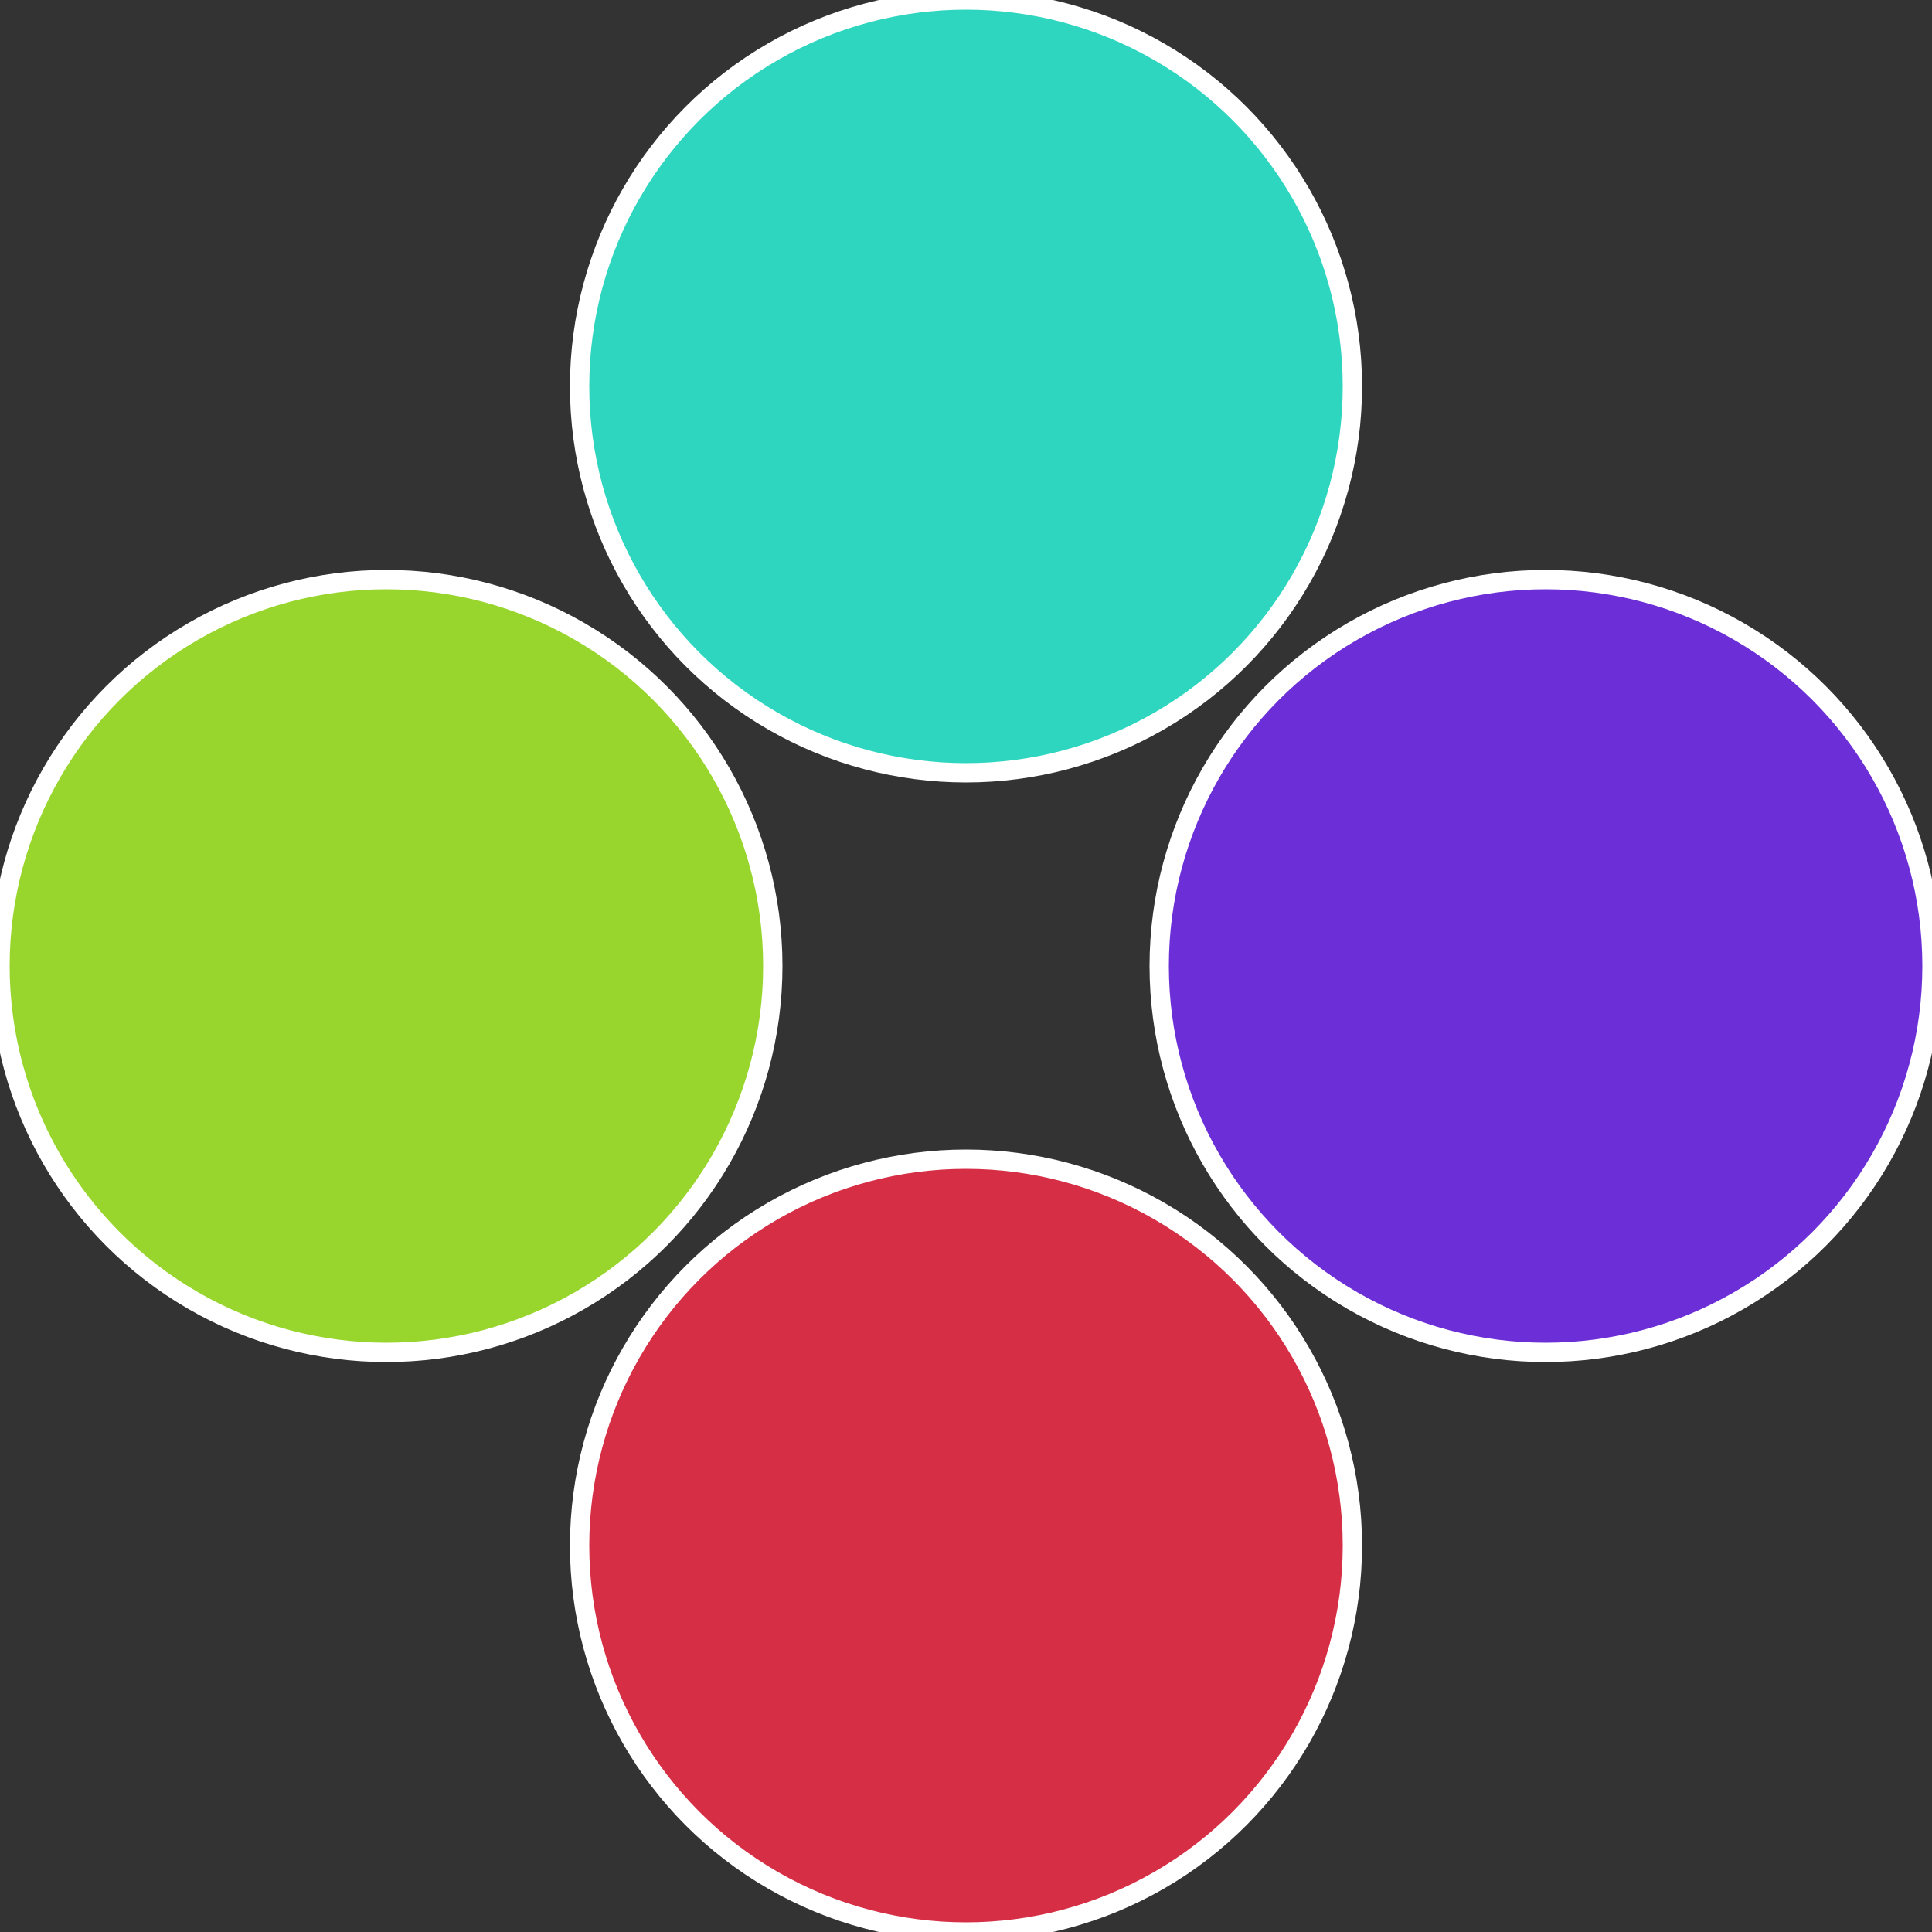 <?xml version="1.0" standalone="no"?>
<svg width="500" height="500" viewBox="-1 -1 2 2" xmlns="http://www.w3.org/2000/svg">
 
                <rect x="-1" y="-1" width="2" height="2" fill="#333333" stroke="none"/>
 
                <circle cx="0.6" cy="0" r="0.4" fill="#6c2ed6" stroke="#fff" stroke-width="1%" />
             
                <circle cx="3.6739403974421E-17" cy="0.6" r="0.4" fill="#d62e45" stroke="#fff" stroke-width="1%" />
             
                <circle cx="-0.6" cy="7.3478807948841E-17" r="0.4" fill="#98d62e" stroke="#fff" stroke-width="1%" />
             
                <circle cx="-1.1021821192326E-16" cy="-0.6" r="0.4" fill="#2ed6bf" stroke="#fff" stroke-width="1%" />
            </svg>
